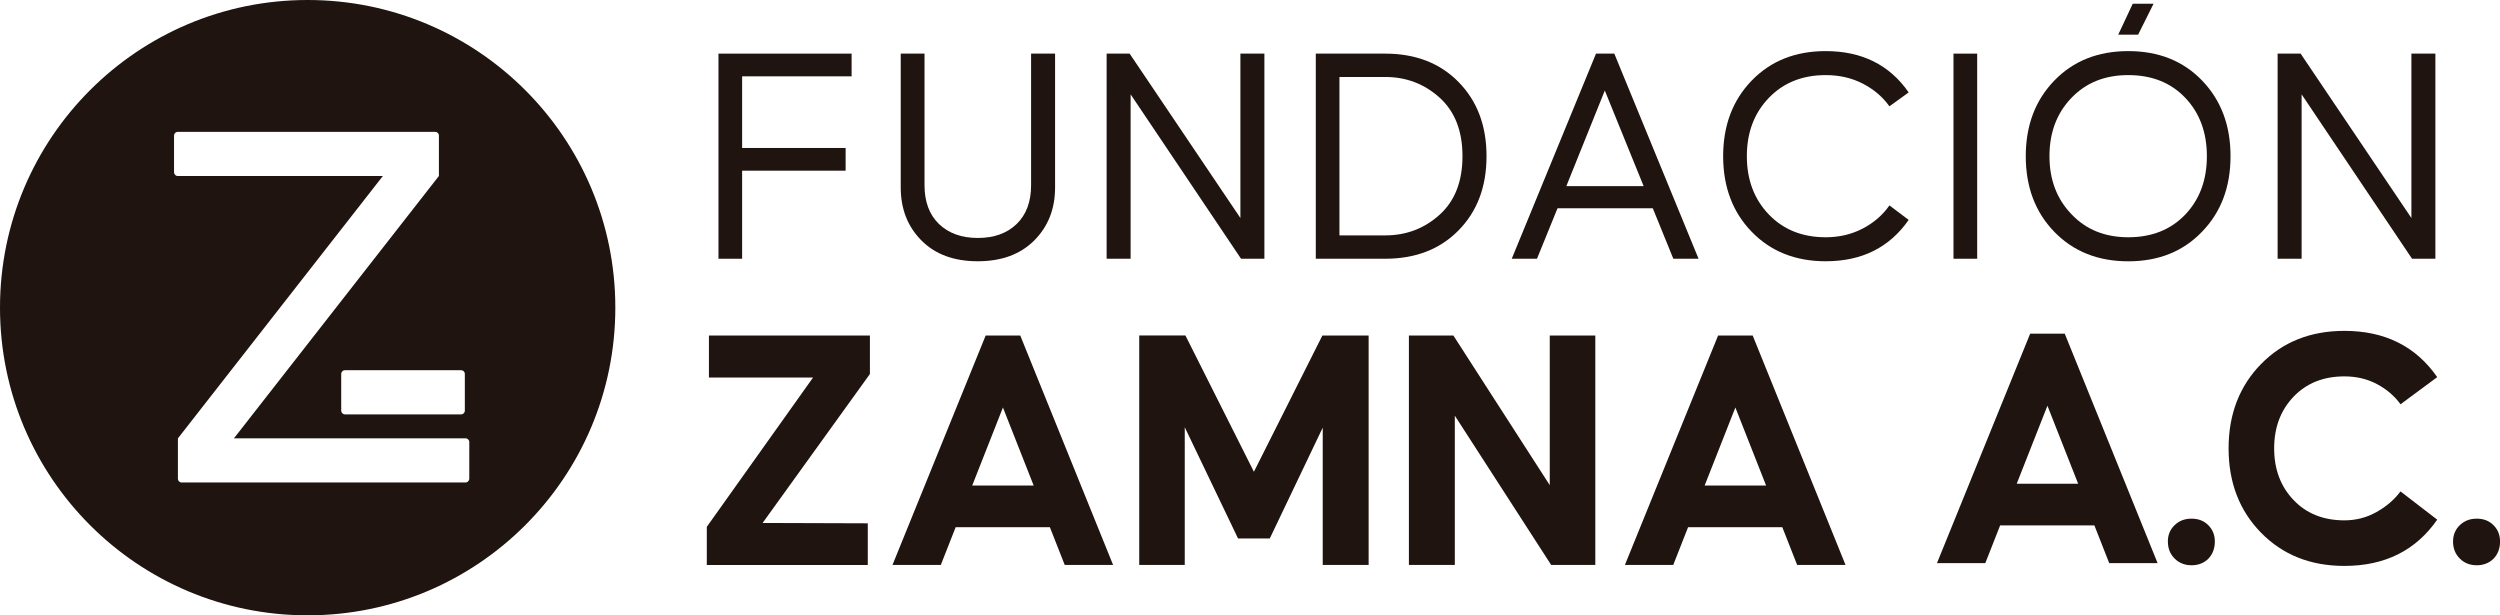 <?xml version="1.0" encoding="UTF-8"?> <svg xmlns="http://www.w3.org/2000/svg" id="Capa_2" data-name="Capa 2" viewBox="0 0 505.34 124.38"><defs><style> .cls-1 { fill: #1f140f; stroke-width: 0px; } </style></defs><g id="Capa_1-2" data-name="Capa 1"><path class="cls-1" d="M62.19,0C27.84,0,0,27.84,0,62.19s27.84,62.19,62.19,62.19,62.19-27.84,62.19-62.19S96.54,0,62.19,0ZM93.96,75.58v7.43c0,.41-.34.75-.75.75h-23.49c-.41,0-.75-.34-.75-.75v-7.43c0-.41.34-.75.75-.75h23.49c.41,0,.75.34.75.75ZM94.85,96.78c0,.41-.34.75-.75.75h-57.39c-.41,0-.75-.34-.75-.75v-8.17h0l41.43-53.03h-41.46c-.41,0-.75-.34-.75-.75v-7.43c0-.41.34-.75.75-.75h52.04c.41,0,.75.34.75.75v8.17h0,0s-41.43,53.03-41.43,53.03h46.82c.41,0,.75.34.75.75v7.43Z"></path><g><path class="cls-1" d="M142.87,114.2v-7.71l21.48-30.18h-21.05v-8.49h32.54v7.78l-21.69,30.11,21.26.07v8.42h-32.54Z"></path><path class="cls-1" d="M180.4,114.2l18.84-46.38h6.99l18.77,46.38h-9.78l-3-7.63h-19.05l-3,7.63h-9.78ZM208.94,98.14l-6.21-15.77-6.21,15.77h12.42Z"></path><path class="cls-1" d="M239.62,67.82l13.84,27.54,13.84-27.54h9.35v46.38h-9.28v-27.76l-10.7,22.4h-6.42l-10.77-22.48v27.83h-9.2v-46.38h9.35Z"></path><path class="cls-1" d="M293.78,67.82l19.48,30.25v-30.25h9.21v46.38h-8.92l-19.48-30.18v30.18h-9.28v-46.38h8.99Z"></path><path class="cls-1" d="M328.45,114.2l18.84-46.38h6.99l18.77,46.38h-9.78l-3-7.63h-19.05l-3,7.63h-9.78ZM356.99,98.14l-6.21-15.77-6.21,15.77h12.42Z"></path></g><g><path class="cls-1" d="M391.53,113.83l18.84-46.38h6.99l18.77,46.38h-9.78l-3-7.63h-19.05l-3,7.63h-9.78ZM420.07,97.78l-6.21-15.77-6.21,15.77h12.41Z"></path><path class="cls-1" d="M438.2,109.48c0-1.33.45-2.44,1.36-3.32.9-.88,2.04-1.32,3.43-1.32s2.51.44,3.39,1.32c.88.88,1.32,1.98,1.32,3.32s-.43,2.52-1.28,3.42c-.9.91-2.04,1.36-3.42,1.36s-2.52-.45-3.43-1.36c-.91-.9-1.36-2.04-1.36-3.42Z"></path><path class="cls-1" d="M457.04,73.59c4.37-4.47,9.99-6.71,16.84-6.71,8.18,0,14.44,3.11,18.77,9.35l-7.42,5.49c-1.19-1.66-2.77-3.02-4.74-4.07-1.97-1.05-4.17-1.57-6.6-1.57-4.23,0-7.66,1.37-10.27,4.1-2.62,2.74-3.93,6.22-3.93,10.45s1.31,7.72,3.93,10.45c2.61,2.74,6.04,4.1,10.27,4.1,2.33,0,4.5-.56,6.49-1.68,2-1.12,3.61-2.51,4.85-4.17l7.42,5.71c-4.33,6.23-10.58,9.35-18.77,9.35-6.85,0-12.46-2.24-16.84-6.71-4.38-4.47-6.56-10.16-6.56-17.05s2.19-12.58,6.56-17.05Z"></path><path class="cls-1" d="M495.85,109.48c0-1.33.45-2.44,1.36-3.32s2.04-1.32,3.43-1.32,2.51.44,3.39,1.32,1.32,1.98,1.32,3.32-.43,2.52-1.28,3.42c-.91.91-2.05,1.36-3.43,1.36s-2.52-.45-3.43-1.36c-.9-.9-1.36-2.04-1.36-3.42Z"></path></g><g><path class="cls-1" d="M172.14,10.84v4.59h-22.13v14.48h20.92v4.59h-20.92v17.8h-4.78V10.84h26.92Z"></path><path class="cls-1" d="M186.88,10.84v26.6c0,3.36.98,5.97,2.93,7.85,1.96,1.87,4.57,2.81,7.84,2.81s5.89-.93,7.84-2.81,2.93-4.49,2.93-7.85V10.84h4.85v27.04c0,4.34-1.4,7.91-4.21,10.72-2.81,2.81-6.61,4.21-11.42,4.21s-8.6-1.4-11.39-4.21c-2.79-2.81-4.18-6.38-4.18-10.72V10.84h4.78Z"></path><path class="cls-1" d="M223.68,10.84h4.66l22.39,33.23V10.84h4.85v41.46h-4.72l-22.32-33.23v33.23h-4.85V10.84Z"></path><path class="cls-1" d="M280,10.84c6.12,0,11.07,1.91,14.83,5.74,3.76,3.83,5.65,8.82,5.65,14.99s-1.88,11.16-5.65,14.99c-3.76,3.83-8.71,5.74-14.83,5.74h-14.03V10.84h14.03ZM280,47.58c4.25,0,7.92-1.39,11-4.18,3.08-2.78,4.62-6.73,4.62-11.83s-1.54-9.04-4.62-11.83c-3.08-2.78-6.75-4.18-11-4.18h-9.25v32.02h9.25Z"></path><path class="cls-1" d="M305.58,52.3l17.03-41.46h3.7l17.03,41.46h-5.1l-4.15-10.2h-19.26l-4.15,10.2h-5.1ZM332.24,37.63l-7.85-19.33-7.78,19.33h15.63Z"></path><path class="cls-1" d="M348.31,31.57c0-6.21,1.92-11.3,5.77-15.28,3.85-3.98,8.83-5.96,14.96-5.96,7.31,0,12.91,2.78,16.77,8.35l-3.89,2.81c-1.36-1.91-3.16-3.44-5.39-4.59-2.23-1.15-4.73-1.72-7.49-1.72-4.72,0-8.56,1.54-11.51,4.62-2.96,3.08-4.43,7.01-4.43,11.77s1.48,8.69,4.43,11.77c2.95,3.08,6.79,4.62,11.51,4.62,2.72,0,5.21-.58,7.46-1.75,2.25-1.17,4.06-2.73,5.42-4.69l3.89,2.93c-3.87,5.57-9.46,8.36-16.77,8.36-6.12,0-11.11-1.99-14.96-5.96-3.85-3.97-5.77-9.07-5.77-15.28Z"></path><path class="cls-1" d="M399.66,52.3h-4.79V10.84h4.79v41.46Z"></path><path class="cls-1" d="M409.48,31.57c0-6.21,1.92-11.3,5.77-15.28,3.85-3.98,8.83-5.96,14.96-5.96s11.1,1.99,14.92,5.96c3.83,3.98,5.74,9.07,5.74,15.28s-1.91,11.29-5.74,15.25c-3.83,4-8.8,6-14.92,6s-11.11-1.99-14.96-5.96c-3.85-3.97-5.77-9.07-5.77-15.28ZM418.73,43.31c2.93,3.1,6.76,4.65,11.48,4.65s8.6-1.53,11.51-4.59c2.91-3.06,4.37-6.99,4.37-11.8s-1.46-8.74-4.37-11.8c-2.91-3.06-6.75-4.59-11.51-4.59s-8.56,1.54-11.51,4.62c-2.96,3.08-4.43,7.01-4.43,11.77s1.49,8.67,4.46,11.74ZM428.17,7.01l2.93-6.25h4.21l-3.12,6.25h-4.02Z"></path><path class="cls-1" d="M460.38,10.84h4.66l22.39,33.23V10.84h4.85v41.46h-4.72l-22.32-33.23v33.23h-4.85V10.84Z"></path></g></g></svg> 